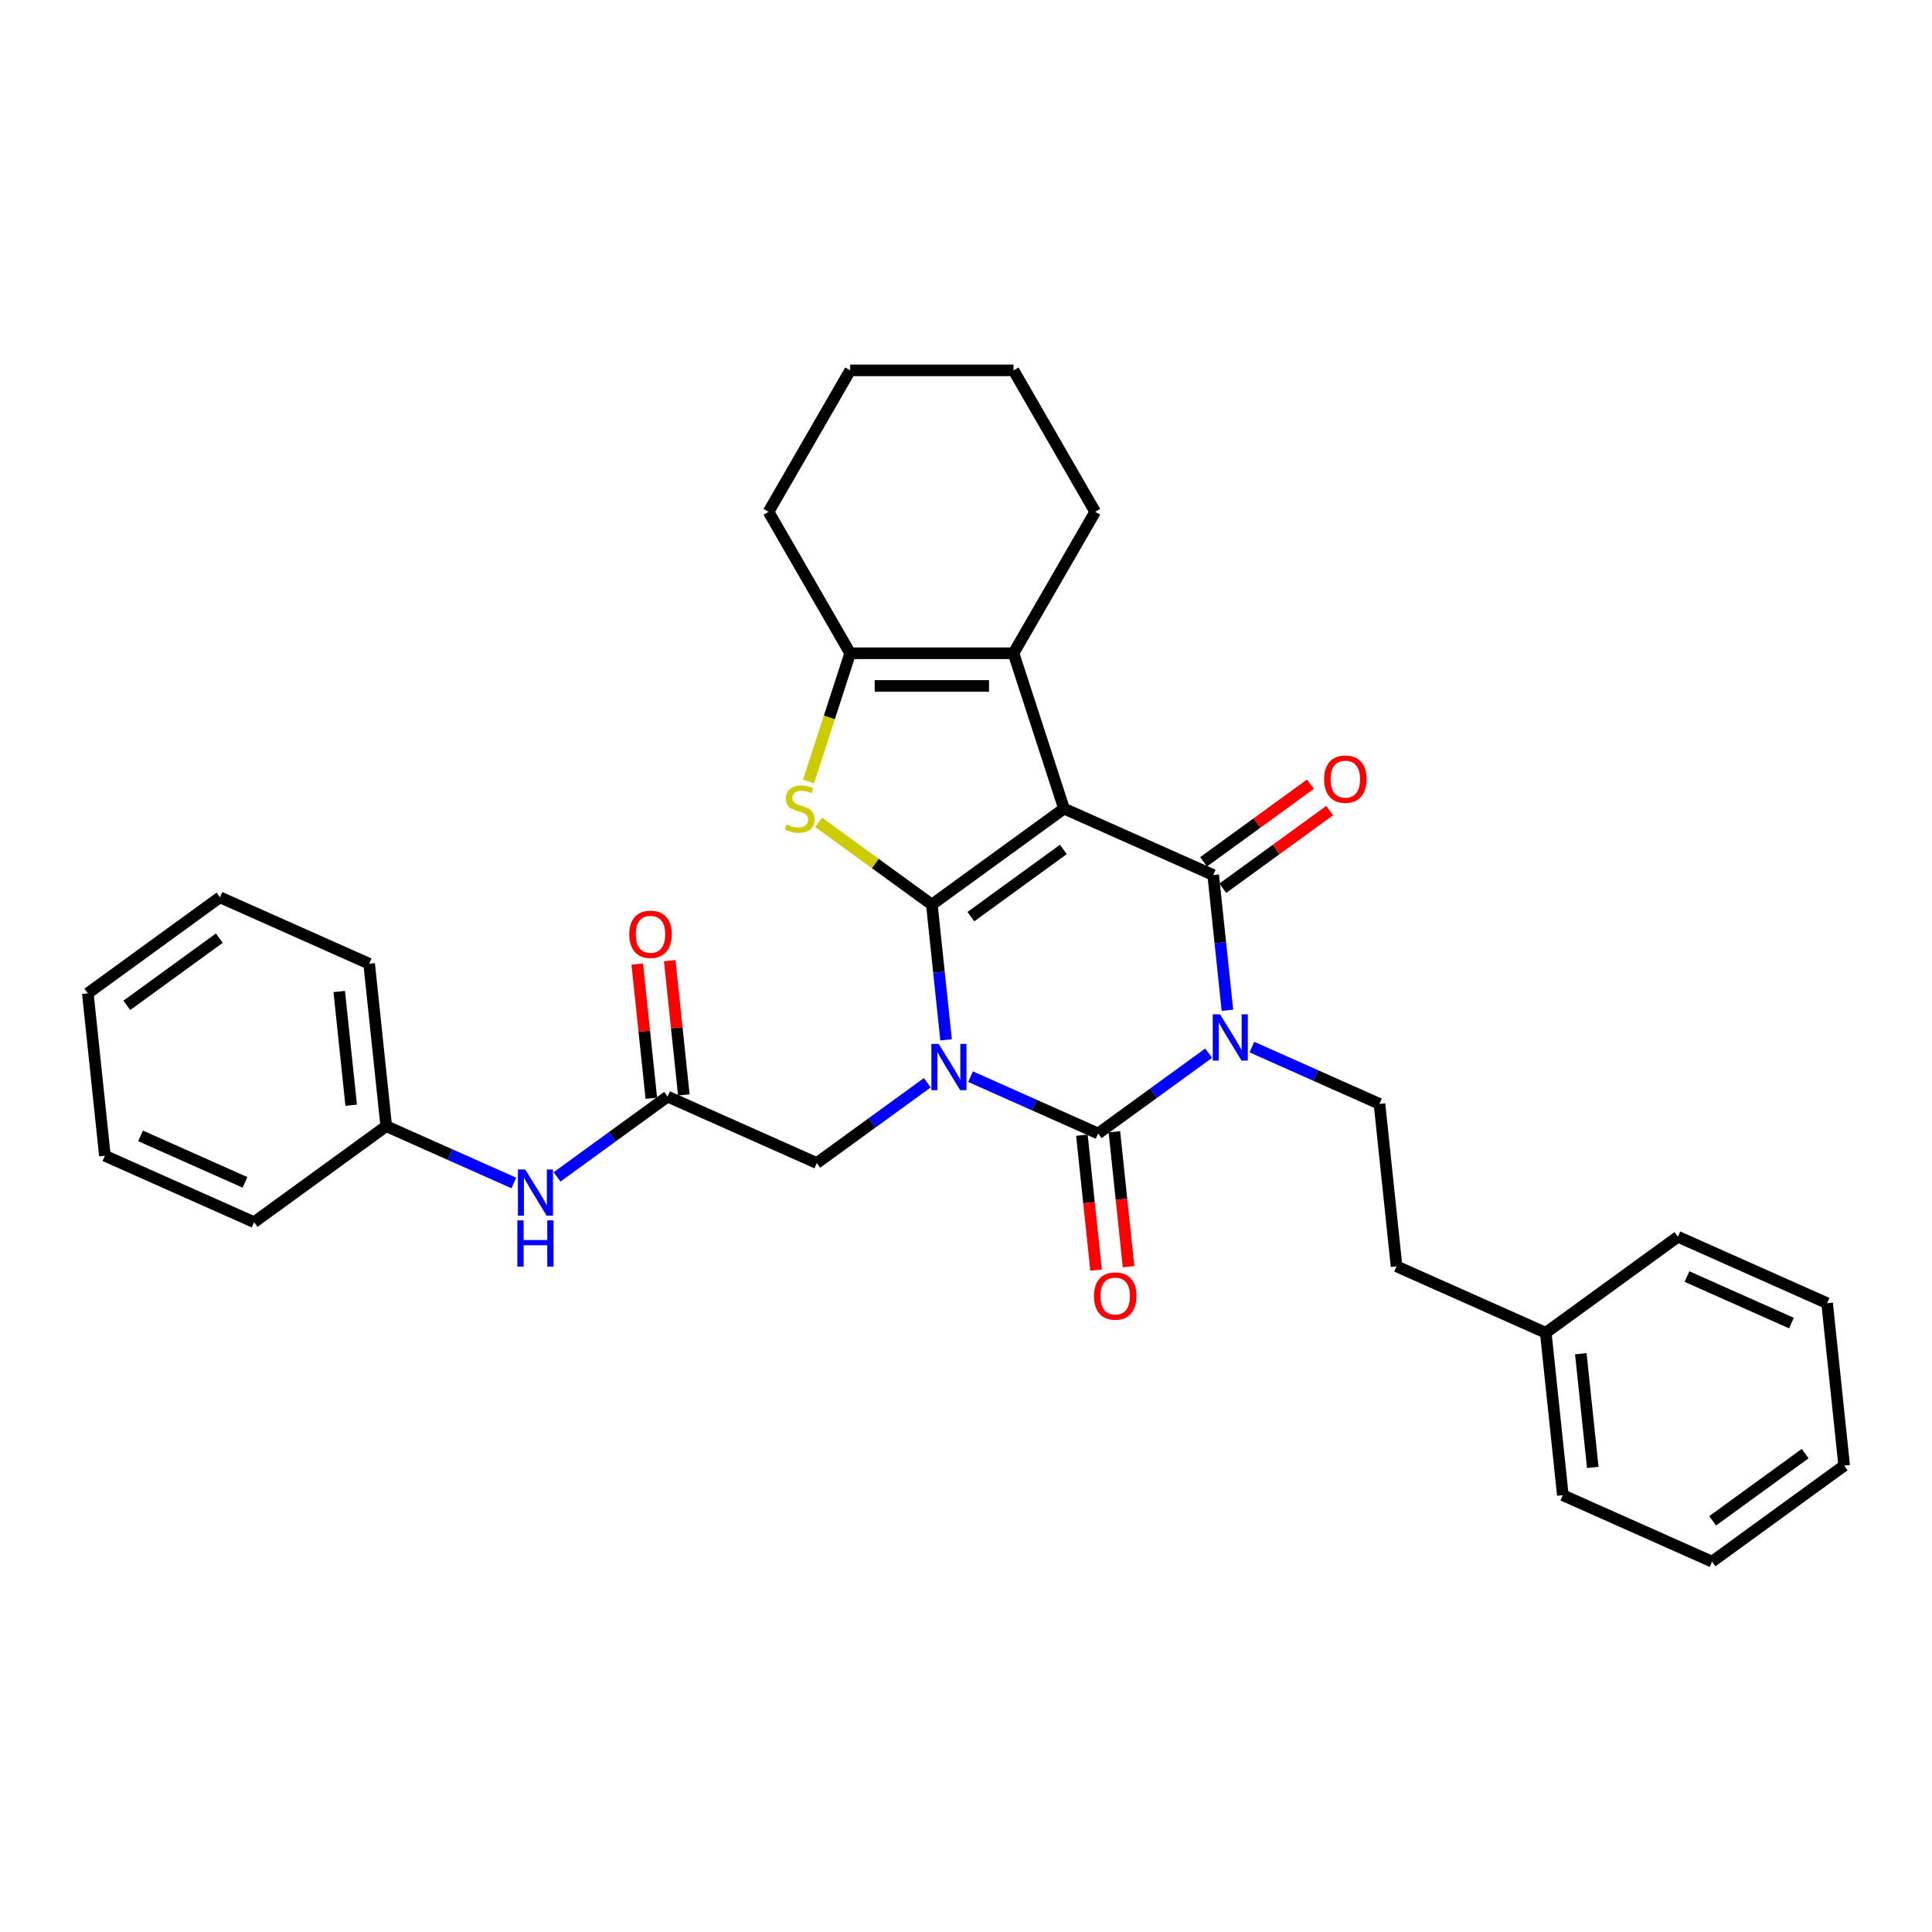 <?xml version='1.0' encoding='iso-8859-1'?>
<svg version='1.1' baseProfile='full'
              xmlns='http://www.w3.org/2000/svg'
                      xmlns:rdkit='http://www.rdkit.org/xml'
                      xmlns:xlink='http://www.w3.org/1999/xlink'
                  xml:space='preserve'
width='1000px' height='1000px' viewBox='0 0 1000 1000'>
<!-- END OF HEADER -->
<rect style='opacity:1.0;fill:#FFFFFF;stroke:none' width='1000' height='1000' x='0' y='0'> </rect>
<path class='bond-0' d='M 482.327,468.22 L 486.005,503.216' style='fill:none;fill-rule:evenodd;stroke:#000000;stroke-width:6px;stroke-linecap:butt;stroke-linejoin:miter;stroke-opacity:1' />
<path class='bond-0' d='M 486.005,503.216 L 489.683,538.212' style='fill:none;fill-rule:evenodd;stroke:#0000FF;stroke-width:6px;stroke-linecap:butt;stroke-linejoin:miter;stroke-opacity:1' />
<path class='bond-1' d='M 482.327,468.22 L 550.72,418.529' style='fill:none;fill-rule:evenodd;stroke:#000000;stroke-width:6px;stroke-linecap:butt;stroke-linejoin:miter;stroke-opacity:1' />
<path class='bond-1' d='M 502.524,474.445 L 550.399,439.662' style='fill:none;fill-rule:evenodd;stroke:#000000;stroke-width:6px;stroke-linecap:butt;stroke-linejoin:miter;stroke-opacity:1' />
<path class='bond-5' d='M 482.327,468.22 L 453.025,446.931' style='fill:none;fill-rule:evenodd;stroke:#000000;stroke-width:6px;stroke-linecap:butt;stroke-linejoin:miter;stroke-opacity:1' />
<path class='bond-5' d='M 453.025,446.931 L 423.723,425.642' style='fill:none;fill-rule:evenodd;stroke:#CCCC00;stroke-width:6px;stroke-linecap:butt;stroke-linejoin:miter;stroke-opacity:1' />
<path class='bond-3' d='M 502.356,557.28 L 535.375,571.981' style='fill:none;fill-rule:evenodd;stroke:#0000FF;stroke-width:6px;stroke-linecap:butt;stroke-linejoin:miter;stroke-opacity:1' />
<path class='bond-3' d='M 535.375,571.981 L 568.394,586.681' style='fill:none;fill-rule:evenodd;stroke:#000000;stroke-width:6px;stroke-linecap:butt;stroke-linejoin:miter;stroke-opacity:1' />
<path class='bond-8' d='M 479.97,560.429 L 451.37,581.208' style='fill:none;fill-rule:evenodd;stroke:#0000FF;stroke-width:6px;stroke-linecap:butt;stroke-linejoin:miter;stroke-opacity:1' />
<path class='bond-8' d='M 451.37,581.208 L 422.77,601.987' style='fill:none;fill-rule:evenodd;stroke:#000000;stroke-width:6px;stroke-linecap:butt;stroke-linejoin:miter;stroke-opacity:1' />
<path class='bond-4' d='M 550.72,418.529 L 627.95,452.915' style='fill:none;fill-rule:evenodd;stroke:#000000;stroke-width:6px;stroke-linecap:butt;stroke-linejoin:miter;stroke-opacity:1' />
<path class='bond-6' d='M 550.72,418.529 L 524.596,338.128' style='fill:none;fill-rule:evenodd;stroke:#000000;stroke-width:6px;stroke-linecap:butt;stroke-linejoin:miter;stroke-opacity:1' />
<path class='bond-2' d='M 635.307,522.906 L 631.629,487.91' style='fill:none;fill-rule:evenodd;stroke:#0000FF;stroke-width:6px;stroke-linecap:butt;stroke-linejoin:miter;stroke-opacity:1' />
<path class='bond-2' d='M 631.629,487.91 L 627.95,452.915' style='fill:none;fill-rule:evenodd;stroke:#000000;stroke-width:6px;stroke-linecap:butt;stroke-linejoin:miter;stroke-opacity:1' />
<path class='bond-9' d='M 647.98,541.974 L 680.999,556.675' style='fill:none;fill-rule:evenodd;stroke:#0000FF;stroke-width:6px;stroke-linecap:butt;stroke-linejoin:miter;stroke-opacity:1' />
<path class='bond-9' d='M 680.999,556.675 L 714.018,571.376' style='fill:none;fill-rule:evenodd;stroke:#000000;stroke-width:6px;stroke-linecap:butt;stroke-linejoin:miter;stroke-opacity:1' />
<path class='bond-33' d='M 625.594,545.123 L 596.994,565.902' style='fill:none;fill-rule:evenodd;stroke:#0000FF;stroke-width:6px;stroke-linecap:butt;stroke-linejoin:miter;stroke-opacity:1' />
<path class='bond-33' d='M 596.994,565.902 L 568.394,586.681' style='fill:none;fill-rule:evenodd;stroke:#000000;stroke-width:6px;stroke-linecap:butt;stroke-linejoin:miter;stroke-opacity:1' />
<path class='bond-11' d='M 559.986,587.565 L 563.657,622.493' style='fill:none;fill-rule:evenodd;stroke:#000000;stroke-width:6px;stroke-linecap:butt;stroke-linejoin:miter;stroke-opacity:1' />
<path class='bond-11' d='M 563.657,622.493 L 567.328,657.422' style='fill:none;fill-rule:evenodd;stroke:#FF0000;stroke-width:6px;stroke-linecap:butt;stroke-linejoin:miter;stroke-opacity:1' />
<path class='bond-11' d='M 576.801,585.798 L 580.472,620.726' style='fill:none;fill-rule:evenodd;stroke:#000000;stroke-width:6px;stroke-linecap:butt;stroke-linejoin:miter;stroke-opacity:1' />
<path class='bond-11' d='M 580.472,620.726 L 584.143,655.654' style='fill:none;fill-rule:evenodd;stroke:#FF0000;stroke-width:6px;stroke-linecap:butt;stroke-linejoin:miter;stroke-opacity:1' />
<path class='bond-12' d='M 632.92,459.754 L 660.565,439.669' style='fill:none;fill-rule:evenodd;stroke:#000000;stroke-width:6px;stroke-linecap:butt;stroke-linejoin:miter;stroke-opacity:1' />
<path class='bond-12' d='M 660.565,439.669 L 688.21,419.583' style='fill:none;fill-rule:evenodd;stroke:#FF0000;stroke-width:6px;stroke-linecap:butt;stroke-linejoin:miter;stroke-opacity:1' />
<path class='bond-12' d='M 622.981,446.075 L 650.626,425.99' style='fill:none;fill-rule:evenodd;stroke:#000000;stroke-width:6px;stroke-linecap:butt;stroke-linejoin:miter;stroke-opacity:1' />
<path class='bond-12' d='M 650.626,425.99 L 678.271,405.905' style='fill:none;fill-rule:evenodd;stroke:#FF0000;stroke-width:6px;stroke-linecap:butt;stroke-linejoin:miter;stroke-opacity:1' />
<path class='bond-7' d='M 418.498,404.479 L 429.278,371.303' style='fill:none;fill-rule:evenodd;stroke:#CCCC00;stroke-width:6px;stroke-linecap:butt;stroke-linejoin:miter;stroke-opacity:1' />
<path class='bond-7' d='M 429.278,371.303 L 440.057,338.128' style='fill:none;fill-rule:evenodd;stroke:#000000;stroke-width:6px;stroke-linecap:butt;stroke-linejoin:miter;stroke-opacity:1' />
<path class='bond-17' d='M 524.596,338.128 L 566.866,264.915' style='fill:none;fill-rule:evenodd;stroke:#000000;stroke-width:6px;stroke-linecap:butt;stroke-linejoin:miter;stroke-opacity:1' />
<path class='bond-32' d='M 524.596,338.128 L 440.057,338.128' style='fill:none;fill-rule:evenodd;stroke:#000000;stroke-width:6px;stroke-linecap:butt;stroke-linejoin:miter;stroke-opacity:1' />
<path class='bond-32' d='M 511.915,355.036 L 452.738,355.036' style='fill:none;fill-rule:evenodd;stroke:#000000;stroke-width:6px;stroke-linecap:butt;stroke-linejoin:miter;stroke-opacity:1' />
<path class='bond-18' d='M 440.057,338.128 L 397.787,264.915' style='fill:none;fill-rule:evenodd;stroke:#000000;stroke-width:6px;stroke-linecap:butt;stroke-linejoin:miter;stroke-opacity:1' />
<path class='bond-10' d='M 422.77,601.987 L 345.539,567.602' style='fill:none;fill-rule:evenodd;stroke:#000000;stroke-width:6px;stroke-linecap:butt;stroke-linejoin:miter;stroke-opacity:1' />
<path class='bond-15' d='M 714.018,571.376 L 722.854,655.452' style='fill:none;fill-rule:evenodd;stroke:#000000;stroke-width:6px;stroke-linecap:butt;stroke-linejoin:miter;stroke-opacity:1' />
<path class='bond-13' d='M 345.539,567.602 L 316.939,588.381' style='fill:none;fill-rule:evenodd;stroke:#000000;stroke-width:6px;stroke-linecap:butt;stroke-linejoin:miter;stroke-opacity:1' />
<path class='bond-13' d='M 316.939,588.381 L 288.339,609.161' style='fill:none;fill-rule:evenodd;stroke:#0000FF;stroke-width:6px;stroke-linecap:butt;stroke-linejoin:miter;stroke-opacity:1' />
<path class='bond-14' d='M 353.947,566.718 L 350.295,531.976' style='fill:none;fill-rule:evenodd;stroke:#000000;stroke-width:6px;stroke-linecap:butt;stroke-linejoin:miter;stroke-opacity:1' />
<path class='bond-14' d='M 350.295,531.976 L 346.644,497.234' style='fill:none;fill-rule:evenodd;stroke:#FF0000;stroke-width:6px;stroke-linecap:butt;stroke-linejoin:miter;stroke-opacity:1' />
<path class='bond-14' d='M 337.132,568.486 L 333.48,533.743' style='fill:none;fill-rule:evenodd;stroke:#000000;stroke-width:6px;stroke-linecap:butt;stroke-linejoin:miter;stroke-opacity:1' />
<path class='bond-14' d='M 333.48,533.743 L 329.829,499.001' style='fill:none;fill-rule:evenodd;stroke:#FF0000;stroke-width:6px;stroke-linecap:butt;stroke-linejoin:miter;stroke-opacity:1' />
<path class='bond-16' d='M 265.953,612.309 L 232.934,597.609' style='fill:none;fill-rule:evenodd;stroke:#0000FF;stroke-width:6px;stroke-linecap:butt;stroke-linejoin:miter;stroke-opacity:1' />
<path class='bond-16' d='M 232.934,597.609 L 199.915,582.908' style='fill:none;fill-rule:evenodd;stroke:#000000;stroke-width:6px;stroke-linecap:butt;stroke-linejoin:miter;stroke-opacity:1' />
<path class='bond-19' d='M 722.854,655.452 L 800.085,689.837' style='fill:none;fill-rule:evenodd;stroke:#000000;stroke-width:6px;stroke-linecap:butt;stroke-linejoin:miter;stroke-opacity:1' />
<path class='bond-20' d='M 199.915,582.908 L 191.079,498.832' style='fill:none;fill-rule:evenodd;stroke:#000000;stroke-width:6px;stroke-linecap:butt;stroke-linejoin:miter;stroke-opacity:1' />
<path class='bond-20' d='M 181.775,572.064 L 175.589,513.21' style='fill:none;fill-rule:evenodd;stroke:#000000;stroke-width:6px;stroke-linecap:butt;stroke-linejoin:miter;stroke-opacity:1' />
<path class='bond-21' d='M 199.915,582.908 L 131.522,632.599' style='fill:none;fill-rule:evenodd;stroke:#000000;stroke-width:6px;stroke-linecap:butt;stroke-linejoin:miter;stroke-opacity:1' />
<path class='bond-24' d='M 566.866,264.915 L 524.596,191.702' style='fill:none;fill-rule:evenodd;stroke:#000000;stroke-width:6px;stroke-linecap:butt;stroke-linejoin:miter;stroke-opacity:1' />
<path class='bond-25' d='M 397.787,264.915 L 440.057,191.702' style='fill:none;fill-rule:evenodd;stroke:#000000;stroke-width:6px;stroke-linecap:butt;stroke-linejoin:miter;stroke-opacity:1' />
<path class='bond-22' d='M 800.085,689.837 L 808.921,773.913' style='fill:none;fill-rule:evenodd;stroke:#000000;stroke-width:6px;stroke-linecap:butt;stroke-linejoin:miter;stroke-opacity:1' />
<path class='bond-22' d='M 818.225,700.681 L 824.411,759.534' style='fill:none;fill-rule:evenodd;stroke:#000000;stroke-width:6px;stroke-linecap:butt;stroke-linejoin:miter;stroke-opacity:1' />
<path class='bond-23' d='M 800.085,689.837 L 868.478,640.146' style='fill:none;fill-rule:evenodd;stroke:#000000;stroke-width:6px;stroke-linecap:butt;stroke-linejoin:miter;stroke-opacity:1' />
<path class='bond-28' d='M 191.079,498.832 L 113.848,464.446' style='fill:none;fill-rule:evenodd;stroke:#000000;stroke-width:6px;stroke-linecap:butt;stroke-linejoin:miter;stroke-opacity:1' />
<path class='bond-29' d='M 131.522,632.599 L 54.291,598.213' style='fill:none;fill-rule:evenodd;stroke:#000000;stroke-width:6px;stroke-linecap:butt;stroke-linejoin:miter;stroke-opacity:1' />
<path class='bond-29' d='M 126.814,611.995 L 72.753,587.925' style='fill:none;fill-rule:evenodd;stroke:#000000;stroke-width:6px;stroke-linecap:butt;stroke-linejoin:miter;stroke-opacity:1' />
<path class='bond-26' d='M 808.921,773.913 L 886.152,808.298' style='fill:none;fill-rule:evenodd;stroke:#000000;stroke-width:6px;stroke-linecap:butt;stroke-linejoin:miter;stroke-opacity:1' />
<path class='bond-27' d='M 868.478,640.146 L 945.709,674.531' style='fill:none;fill-rule:evenodd;stroke:#000000;stroke-width:6px;stroke-linecap:butt;stroke-linejoin:miter;stroke-opacity:1' />
<path class='bond-27' d='M 873.186,660.75 L 927.247,684.82' style='fill:none;fill-rule:evenodd;stroke:#000000;stroke-width:6px;stroke-linecap:butt;stroke-linejoin:miter;stroke-opacity:1' />
<path class='bond-34' d='M 524.596,191.702 L 440.057,191.702' style='fill:none;fill-rule:evenodd;stroke:#000000;stroke-width:6px;stroke-linecap:butt;stroke-linejoin:miter;stroke-opacity:1' />
<path class='bond-36' d='M 886.152,808.298 L 954.545,758.607' style='fill:none;fill-rule:evenodd;stroke:#000000;stroke-width:6px;stroke-linecap:butt;stroke-linejoin:miter;stroke-opacity:1' />
<path class='bond-36' d='M 886.473,787.166 L 934.348,752.382' style='fill:none;fill-rule:evenodd;stroke:#000000;stroke-width:6px;stroke-linecap:butt;stroke-linejoin:miter;stroke-opacity:1' />
<path class='bond-30' d='M 945.709,674.531 L 954.545,758.607' style='fill:none;fill-rule:evenodd;stroke:#000000;stroke-width:6px;stroke-linecap:butt;stroke-linejoin:miter;stroke-opacity:1' />
<path class='bond-35' d='M 113.848,464.446 L 45.455,514.137' style='fill:none;fill-rule:evenodd;stroke:#000000;stroke-width:6px;stroke-linecap:butt;stroke-linejoin:miter;stroke-opacity:1' />
<path class='bond-35' d='M 113.527,485.579 L 65.652,520.362' style='fill:none;fill-rule:evenodd;stroke:#000000;stroke-width:6px;stroke-linecap:butt;stroke-linejoin:miter;stroke-opacity:1' />
<path class='bond-31' d='M 54.291,598.213 L 45.455,514.137' style='fill:none;fill-rule:evenodd;stroke:#000000;stroke-width:6px;stroke-linecap:butt;stroke-linejoin:miter;stroke-opacity:1' />
<path  class='atom-1' d='M 485.871 540.326
L 493.716 553.006
Q 494.494 554.258, 495.745 556.523
Q 496.996 558.789, 497.064 558.924
L 497.064 540.326
L 500.243 540.326
L 500.243 564.267
L 496.963 564.267
L 488.543 550.403
Q 487.562 548.779, 486.514 546.92
Q 485.499 545.06, 485.195 544.485
L 485.195 564.267
L 482.084 564.267
L 482.084 540.326
L 485.871 540.326
' fill='#0000FF'/>
<path  class='atom-3' d='M 631.495 525.02
L 639.34 537.701
Q 640.118 538.952, 641.369 541.218
Q 642.62 543.483, 642.688 543.618
L 642.688 525.02
L 645.867 525.02
L 645.867 548.961
L 642.587 548.961
L 634.167 535.097
Q 633.186 533.474, 632.138 531.614
Q 631.123 529.754, 630.819 529.179
L 630.819 548.961
L 627.708 548.961
L 627.708 525.02
L 631.495 525.02
' fill='#0000FF'/>
<path  class='atom-6' d='M 407.17 426.747
Q 407.44 426.848, 408.556 427.321
Q 409.672 427.795, 410.889 428.099
Q 412.141 428.37, 413.358 428.37
Q 415.624 428.37, 416.942 427.288
Q 418.261 426.172, 418.261 424.244
Q 418.261 422.925, 417.585 422.114
Q 416.942 421.302, 415.928 420.863
Q 414.914 420.423, 413.223 419.916
Q 411.092 419.273, 409.807 418.665
Q 408.556 418.056, 407.643 416.771
Q 406.764 415.486, 406.764 413.322
Q 406.764 410.312, 408.793 408.452
Q 410.856 406.592, 414.914 406.592
Q 417.686 406.592, 420.831 407.911
L 420.054 410.515
Q 417.179 409.332, 415.015 409.332
Q 412.682 409.332, 411.397 410.312
Q 410.112 411.259, 410.146 412.916
Q 410.146 414.201, 410.788 414.979
Q 411.464 415.757, 412.411 416.196
Q 413.392 416.636, 415.015 417.143
Q 417.179 417.819, 418.464 418.496
Q 419.749 419.172, 420.662 420.558
Q 421.609 421.911, 421.609 424.244
Q 421.609 427.558, 419.377 429.35
Q 417.179 431.109, 413.493 431.109
Q 411.363 431.109, 409.74 430.635
Q 408.15 430.196, 406.257 429.418
L 407.17 426.747
' fill='#CCCC00'/>
<path  class='atom-12' d='M 566.24 670.825
Q 566.24 665.077, 569.081 661.864
Q 571.921 658.652, 577.23 658.652
Q 582.539 658.652, 585.38 661.864
Q 588.22 665.077, 588.22 670.825
Q 588.22 676.641, 585.346 679.955
Q 582.472 683.236, 577.23 683.236
Q 571.955 683.236, 569.081 679.955
Q 566.24 676.675, 566.24 670.825
M 577.23 680.53
Q 580.882 680.53, 582.844 678.096
Q 584.839 675.627, 584.839 670.825
Q 584.839 666.125, 582.844 663.758
Q 580.882 661.357, 577.23 661.357
Q 573.578 661.357, 571.583 663.724
Q 569.622 666.091, 569.622 670.825
Q 569.622 675.661, 571.583 678.096
Q 573.578 680.53, 577.23 680.53
' fill='#FF0000'/>
<path  class='atom-13' d='M 685.354 403.291
Q 685.354 397.543, 688.195 394.33
Q 691.035 391.118, 696.344 391.118
Q 701.653 391.118, 704.494 394.33
Q 707.334 397.543, 707.334 403.291
Q 707.334 409.108, 704.46 412.422
Q 701.586 415.702, 696.344 415.702
Q 691.069 415.702, 688.195 412.422
Q 685.354 409.141, 685.354 403.291
M 696.344 412.996
Q 699.996 412.996, 701.958 410.562
Q 703.953 408.093, 703.953 403.291
Q 703.953 398.591, 701.958 396.224
Q 699.996 393.823, 696.344 393.823
Q 692.692 393.823, 690.697 396.19
Q 688.736 398.557, 688.736 403.291
Q 688.736 408.127, 690.697 410.562
Q 692.692 412.996, 696.344 412.996
' fill='#FF0000'/>
<path  class='atom-14' d='M 271.853 605.322
L 279.699 618.003
Q 280.476 619.254, 281.728 621.52
Q 282.979 623.785, 283.046 623.921
L 283.046 605.322
L 286.225 605.322
L 286.225 629.264
L 282.945 629.264
L 274.525 615.399
Q 273.544 613.776, 272.496 611.916
Q 271.482 610.056, 271.177 609.481
L 271.177 629.264
L 268.066 629.264
L 268.066 605.322
L 271.853 605.322
' fill='#0000FF'/>
<path  class='atom-14' d='M 267.779 631.658
L 271.025 631.658
L 271.025 641.836
L 283.266 641.836
L 283.266 631.658
L 286.513 631.658
L 286.513 655.599
L 283.266 655.599
L 283.266 644.542
L 271.025 644.542
L 271.025 655.599
L 267.779 655.599
L 267.779 631.658
' fill='#0000FF'/>
<path  class='atom-15' d='M 325.712 483.594
Q 325.712 477.845, 328.553 474.632
Q 331.393 471.42, 336.703 471.42
Q 342.012 471.42, 344.852 474.632
Q 347.693 477.845, 347.693 483.594
Q 347.693 489.41, 344.818 492.724
Q 341.944 496.004, 336.703 496.004
Q 331.427 496.004, 328.553 492.724
Q 325.712 489.444, 325.712 483.594
M 336.703 493.299
Q 340.355 493.299, 342.316 490.864
Q 344.311 488.395, 344.311 483.594
Q 344.311 478.893, 342.316 476.526
Q 340.355 474.125, 336.703 474.125
Q 333.05 474.125, 331.055 476.492
Q 329.094 478.859, 329.094 483.594
Q 329.094 488.429, 331.055 490.864
Q 333.05 493.299, 336.703 493.299
' fill='#FF0000'/>
</svg>
